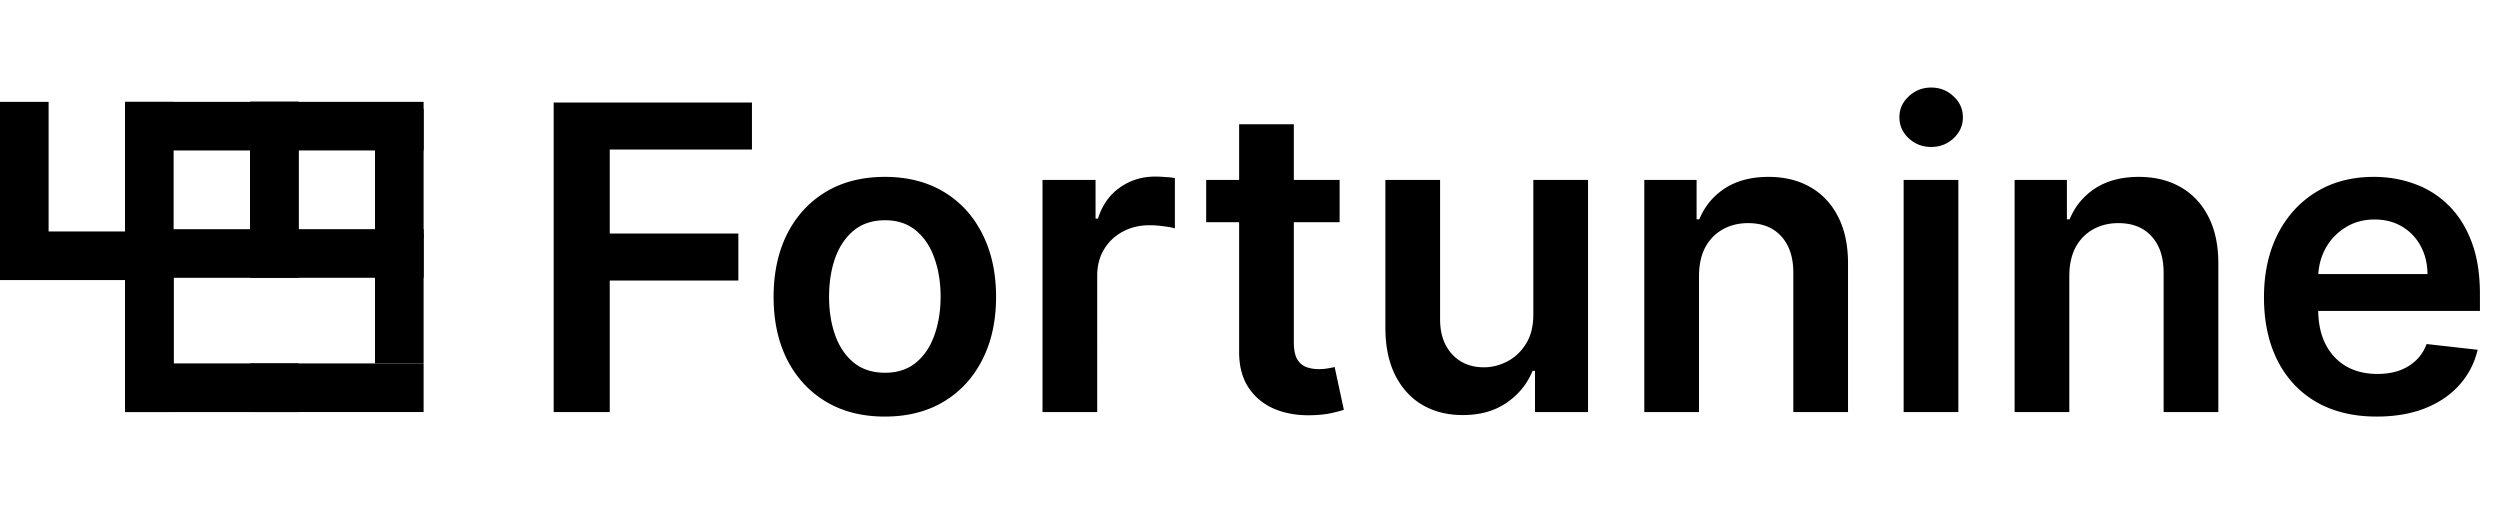 <svg xmlns="http://www.w3.org/2000/svg" width="1080" height="223" fill="none"><path fill="#000" d="M129 44v21H54V44zm0 113v21H54v-21zm0-58v21H54V99z"/><path fill="#000" d="M75 178H54v-58h21zm54-78h-21V44h21zm54 57v21h-75v-21z"/><path fill="#000" d="M183 99v21h-75V99zm0-55v21h-75V44z"/><path fill="#000" d="M129 100h-21V44h21zm54 57h-21v-56h21z"/><path fill="#000" d="M183 103h-21V47h21zM0 44h21v56H0zm54 56v21H0v-21zm21 77H54v-56h21zm0-56H54V44h21zm164.188 57V44.29h85.658v20.305H263.41v36.3h55.56v20.304h-55.56V178h-24.222Zm143.062 1.959c-9.793 0-18.28-2.155-25.462-6.464-7.182-4.309-12.753-10.337-16.714-18.085-3.917-7.747-5.876-16.8-5.876-27.159 0-10.359 1.959-19.434 5.876-27.225 3.961-7.791 9.532-13.841 16.714-18.15 7.182-4.31 15.669-6.464 25.462-6.464 9.794 0 18.281 2.154 25.463 6.463 7.181 4.31 12.731 10.36 16.648 18.151 3.961 7.791 5.941 16.866 5.941 27.225 0 10.359-1.98 19.412-5.941 27.159-3.917 7.748-9.467 13.776-16.648 18.085-7.182 4.309-15.669 6.464-25.463 6.464Zm.131-18.934c5.31 0 9.75-1.458 13.319-4.374 3.569-2.96 6.224-6.921 7.965-11.883 1.784-4.961 2.677-10.489 2.677-16.583 0-6.137-.893-11.686-2.677-16.648-1.741-5.006-4.396-8.988-7.965-11.948-3.569-2.96-8.009-4.44-13.319-4.44-5.441 0-9.967 1.48-13.58 4.44-3.569 2.96-6.246 6.942-8.03 11.948-1.741 4.962-2.612 10.511-2.612 16.648 0 6.094.871 11.622 2.612 16.583 1.784 4.962 4.461 8.923 8.03 11.883 3.613 2.916 8.139 4.374 13.58 4.374ZM450.362 178V77.718h22.916V94.43h1.045c1.828-5.788 4.962-10.25 9.401-13.384 4.483-3.177 9.598-4.766 15.343-4.766 1.306 0 2.764.066 4.374.196 1.654.087 3.025.24 4.113.457v21.741c-1.001-.348-2.589-.653-4.766-.914a43.84 43.84 0 0 0-6.202-.457c-4.309 0-8.183.936-11.621 2.807-3.395 1.829-6.072 4.375-8.031 7.639-1.958 3.265-2.938 7.03-2.938 11.295V178h-23.634ZM578.718 77.718v18.28h-57.649v-18.28h57.649Zm-43.416-24.026h23.634v94.145c0 3.177.479 5.615 1.436 7.312 1.001 1.654 2.307 2.786 3.917 3.395 1.611.61 3.395.914 5.354.914 1.48 0 2.829-.109 4.048-.326 1.262-.218 2.22-.414 2.873-.588l3.982 18.477c-1.262.435-3.068.914-5.419 1.436-2.307.522-5.136.827-8.487.914-5.92.174-11.251-.718-15.996-2.677-4.744-2.002-8.509-5.092-11.294-9.271-2.743-4.178-4.092-9.401-4.048-15.669V53.692Zm127.099 82.132V77.718h23.634V178h-22.916v-17.824h-1.044c-2.264 5.615-5.985 10.207-11.165 13.776-5.136 3.569-11.469 5.354-18.998 5.354-6.573 0-12.383-1.458-17.432-4.375-5.006-2.959-8.923-7.246-11.752-12.861-2.829-5.659-4.244-12.492-4.244-20.501V77.718h23.634v60.195c0 6.355 1.741 11.404 5.223 15.147 3.482 3.743 8.053 5.615 13.711 5.615 3.482 0 6.855-.849 10.119-2.546 3.265-1.698 5.942-4.222 8.031-7.574 2.133-3.395 3.199-7.639 3.199-12.731Zm71.572-16.583V178h-23.634V77.718h22.589v17.04h1.175c2.307-5.615 5.985-10.076 11.034-13.384 5.093-3.308 11.382-4.962 18.868-4.962 6.921 0 12.949 1.48 18.085 4.44 5.18 2.96 9.184 7.246 12.013 12.861 2.873 5.615 4.287 12.427 4.244 20.435V178h-23.634v-60.195c0-6.703-1.741-11.948-5.223-15.735-3.439-3.787-8.205-5.68-14.299-5.68-4.134 0-7.812.914-11.033 2.742-3.178 1.785-5.68 4.374-7.508 7.769-1.785 3.395-2.677 7.509-2.677 12.34Zm88.4 58.759V77.718h23.634V178h-23.634Zm11.882-114.515c-3.743 0-6.964-1.24-9.662-3.721-2.699-2.525-4.048-5.55-4.048-9.076 0-3.569 1.349-6.594 4.048-9.075 2.698-2.524 5.919-3.786 9.662-3.786 3.787 0 7.008 1.262 9.663 3.787 2.698 2.48 4.048 5.505 4.048 9.075 0 3.525-1.35 6.55-4.048 9.075-2.655 2.48-5.876 3.72-9.663 3.72Zm59.69 55.756V178H870.31V77.718h22.59v17.04h1.175c2.307-5.615 5.985-10.076 11.034-13.384 5.092-3.308 11.382-4.962 18.868-4.962 6.921 0 12.949 1.48 18.085 4.44 5.179 2.96 9.184 7.246 12.013 12.861 2.873 5.615 4.287 12.427 4.244 20.435V178h-23.635v-60.195c0-6.703-1.741-11.948-5.223-15.735-3.438-3.787-8.204-5.68-14.298-5.68-4.135 0-7.813.914-11.033 2.742-3.178 1.785-5.68 4.374-7.509 7.769-1.784 3.395-2.676 7.509-2.676 12.34Zm132.795 60.718c-10.05 0-18.74-2.09-26.05-6.268-7.268-4.222-12.861-10.185-16.779-17.889-3.917-7.747-5.875-16.866-5.875-27.356 0-10.315 1.958-19.368 5.875-27.159 3.961-7.835 9.489-13.928 16.579-18.281 7.1-4.396 15.43-6.594 25.01-6.594 6.18 0 12.01 1.001 17.5 3.003 5.52 1.959 10.4 5.006 14.62 9.14 4.27 4.135 7.62 9.402 10.06 15.8 2.43 6.355 3.65 13.928 3.65 22.72v7.247h-82.196v-15.93h59.546c-.05-4.527-1.03-8.553-2.94-12.078-1.92-3.569-4.59-6.377-8.03-8.422-3.4-2.046-7.36-3.069-11.88-3.069-4.83 0-9.08 1.175-12.73 3.526-3.66 2.307-6.51 5.353-8.56 9.14-2 3.743-3.02 7.856-3.07 12.339v13.907c0 5.832 1.07 10.838 3.2 15.016 2.14 4.135 5.12 7.312 8.95 9.532 3.83 2.176 8.31 3.264 13.45 3.264 3.44 0 6.55-.478 9.33-1.436 2.79-1.001 5.2-2.459 7.25-4.374 2.05-1.915 3.59-4.287 4.64-7.117l22.06 2.481c-1.39 5.833-4.05 10.925-7.96 15.278-3.88 4.309-8.84 7.66-14.89 10.054-6.05 2.35-12.97 3.526-20.76 3.526Z"/></svg>